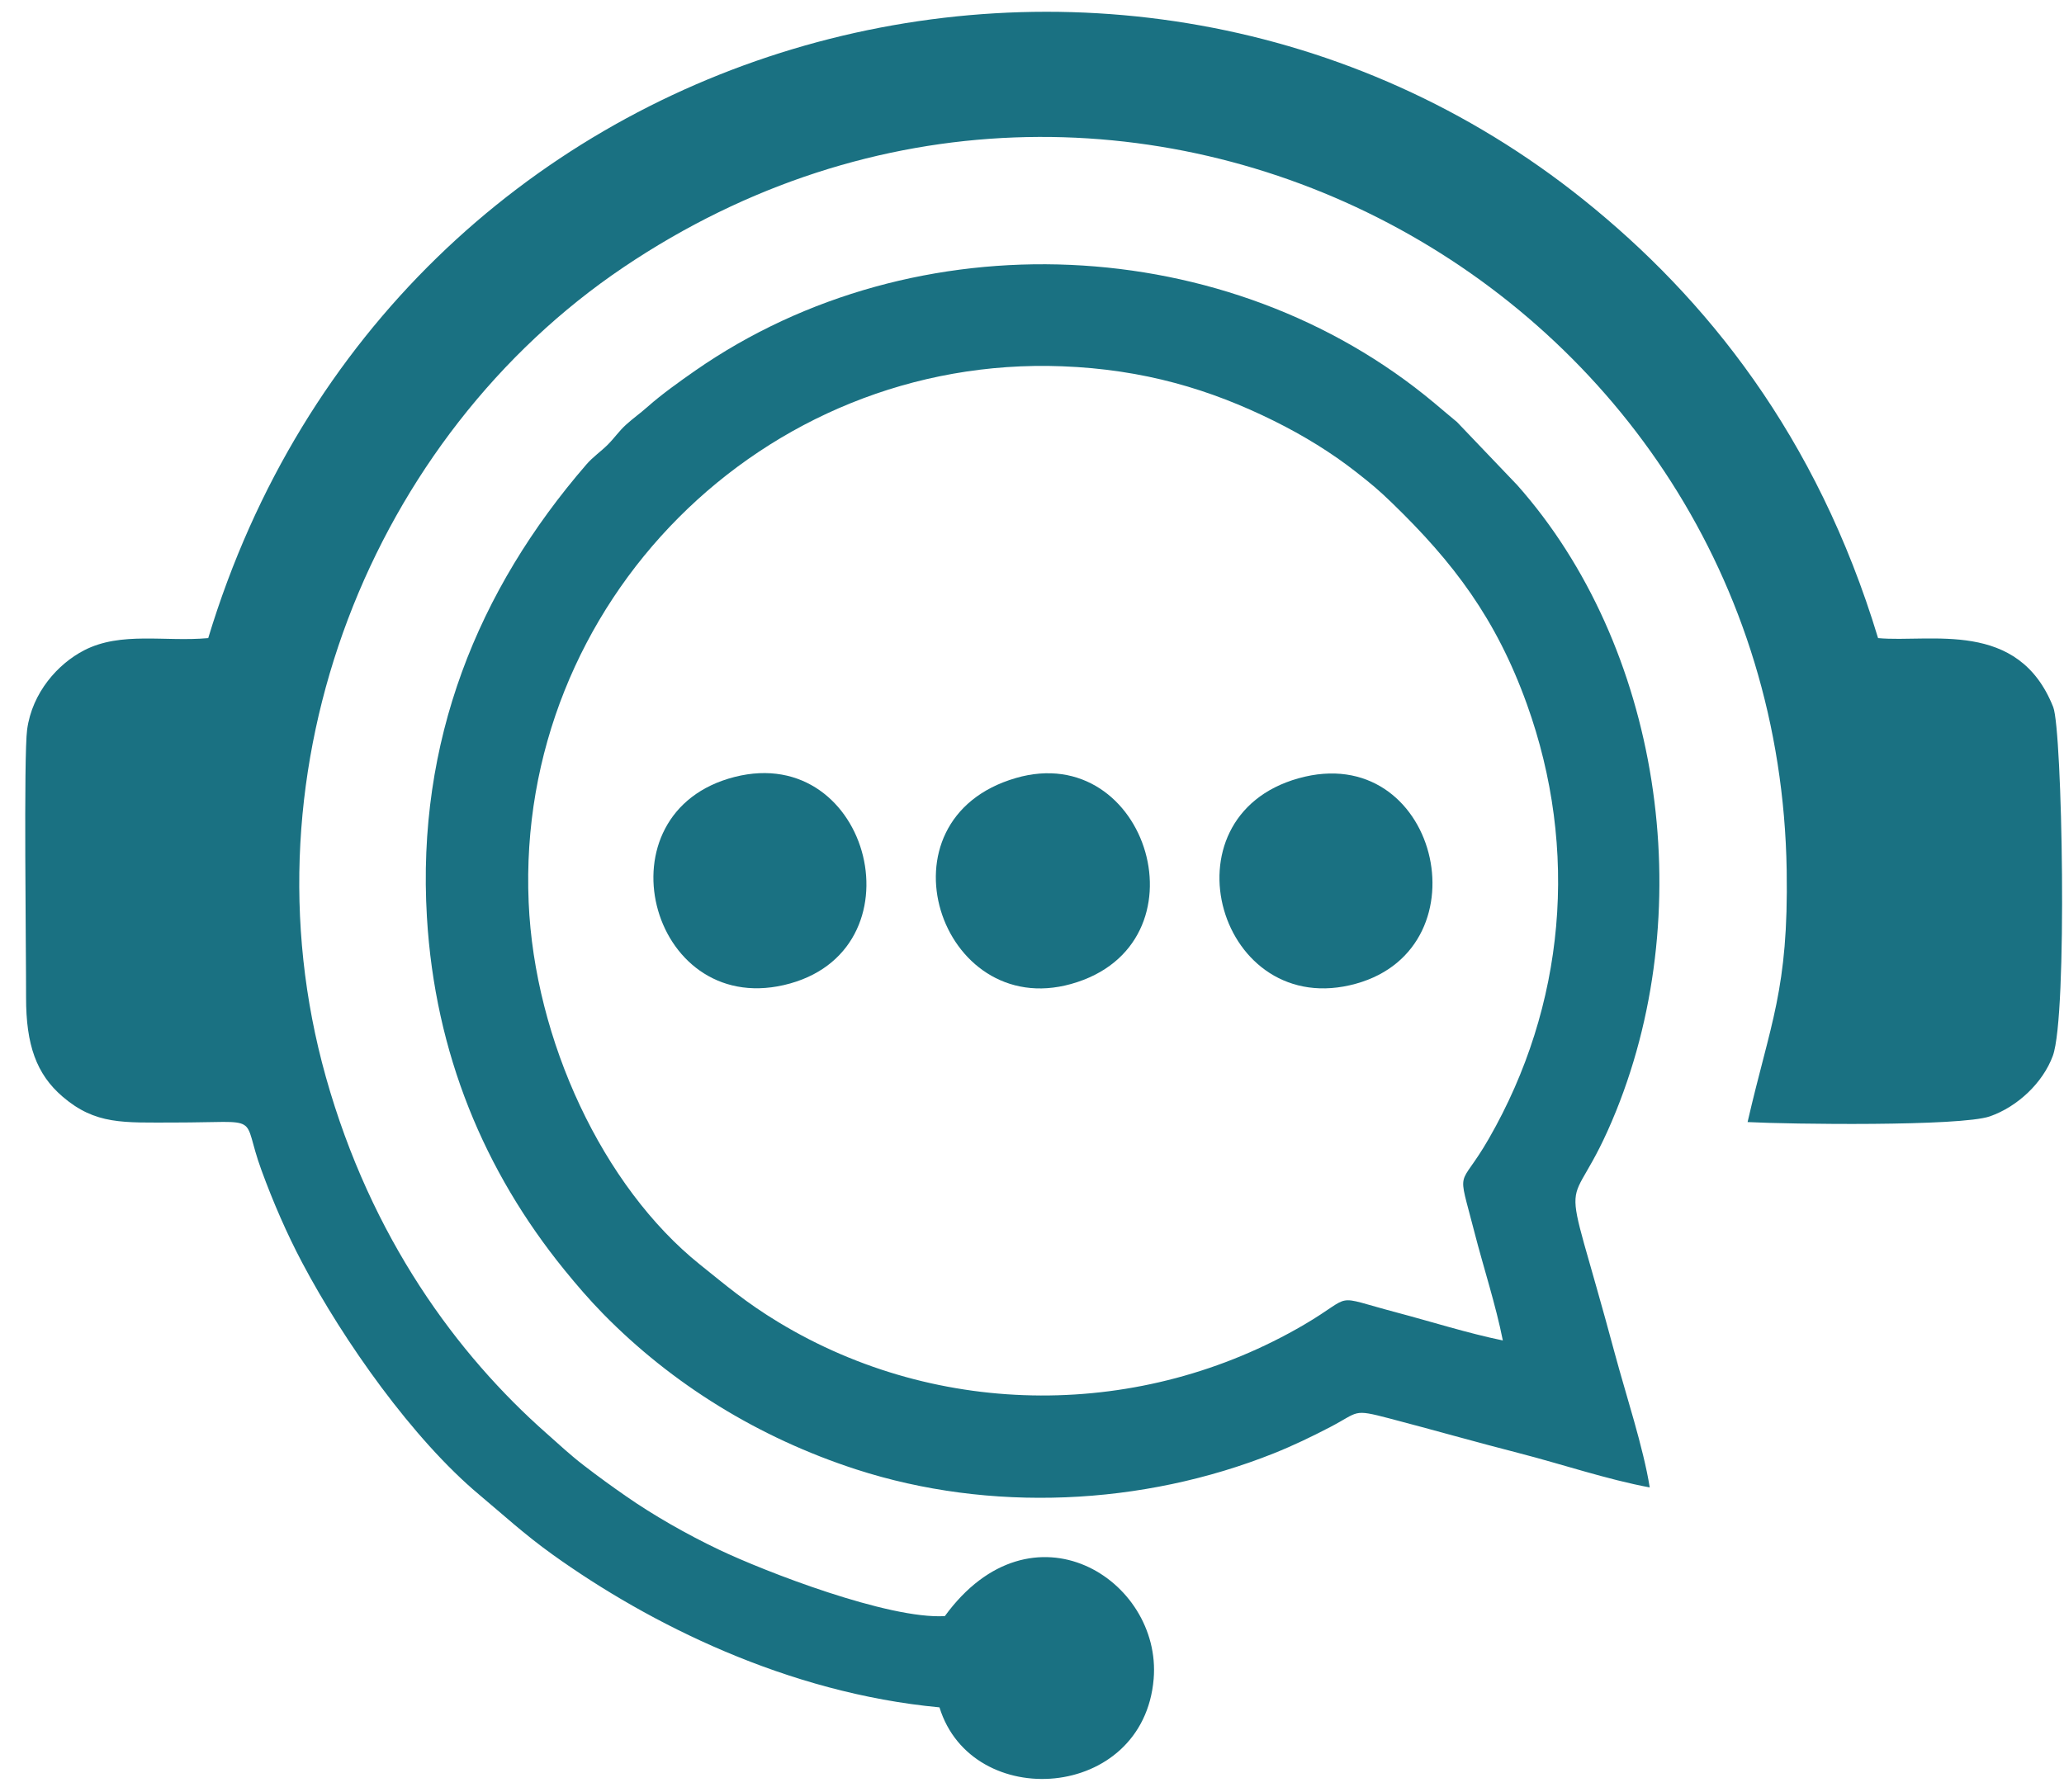 <svg width="76" height="66" viewBox="0 0 76 66" fill="none" xmlns="http://www.w3.org/2000/svg">
<path fill-rule="evenodd" clip-rule="evenodd" d="M34.791 59.52C32.712 59.644 28.147 57.872 26.477 57.075C25.263 56.497 24.045 55.796 23.063 55.113C22.477 54.706 22.055 54.399 21.511 53.981C20.981 53.574 20.627 53.234 20.13 52.796C16.836 49.891 13.664 45.594 12 39.669C8.79 28.243 13.721 16.067 22.964 9.84C41.313 -2.52 65.445 10.474 65.789 32.06C65.859 36.47 65.191 37.658 64.349 41.325C65.854 41.406 72.194 41.49 73.27 41.115C74.287 40.761 75.224 39.879 75.589 38.884C76.137 37.391 75.935 26.881 75.604 26.044C74.319 22.792 71.085 23.679 69.154 23.501C66.897 16.037 62.809 10.969 58.32 7.365C41.316 -6.287 14.535 0.817 7.667 23.501C6.082 23.646 4.457 23.248 3.095 23.952C2.135 24.448 1.185 25.502 0.999 26.869C0.867 27.842 0.964 35.08 0.96 36.731C0.957 38.487 1.343 39.561 2.299 40.384C3.517 41.432 4.542 41.342 6.419 41.342C9.757 41.342 8.853 40.987 9.627 43.097C10.059 44.277 10.562 45.436 11.126 46.502C12.663 49.408 15.207 53.007 17.642 55.046C18.536 55.795 19.306 56.507 20.342 57.25C23.91 59.81 29 62.357 34.593 62.881C35.783 66.747 42.105 66.334 42.48 61.832C42.784 58.172 37.993 55.125 34.791 59.52H34.791Z" fill="#1A7182"/>
<path fill-rule="evenodd" clip-rule="evenodd" d="M55.337 49.368C54.043 49.102 52.728 48.683 51.434 48.34C48.963 47.687 49.934 47.667 48.017 48.789C42.051 52.281 34.581 52.278 28.666 48.697C27.479 47.979 26.749 47.355 25.77 46.57C22.197 43.703 19.682 38.306 19.466 33.229C18.995 22.202 28.105 13.069 39.112 13.49C42.117 13.605 44.572 14.342 46.91 15.501C48.022 16.052 49.041 16.683 49.935 17.384C50.482 17.812 50.753 18.036 51.251 18.517C53.525 20.718 55.089 22.786 56.22 25.927C58.153 31.293 57.632 37.044 54.823 41.934C53.707 43.876 53.646 42.864 54.289 45.373C54.623 46.676 55.079 48.063 55.337 49.368ZM60.746 54.781C60.516 53.325 59.859 51.334 59.47 49.885C57.357 42.02 57.684 45.443 59.513 40.905C62.586 33.28 61.111 23.777 55.87 17.869L53.648 15.542C53.348 15.296 53.148 15.122 52.822 14.849C45.253 8.513 33.722 8.002 25.601 13.649C25.017 14.055 24.34 14.543 23.874 14.957C23.527 15.264 23.34 15.381 23.045 15.648C22.789 15.881 22.625 16.132 22.378 16.378C22.107 16.647 21.838 16.821 21.591 17.107C17.581 21.741 15.336 27.304 15.72 33.78C16.018 38.8 17.838 43.143 20.781 46.768C21.249 47.344 21.705 47.872 22.205 48.383C24.744 50.976 27.938 52.954 31.533 54.119C36.441 55.709 42.059 55.462 46.911 53.523C47.63 53.235 48.299 52.912 48.98 52.558C50.058 51.997 49.791 51.881 51.158 52.239C52.76 52.658 54.316 53.103 55.947 53.522C57.486 53.917 59.191 54.493 60.745 54.781L60.746 54.781Z" fill="#1A7182"/>
<path fill-rule="evenodd" clip-rule="evenodd" d="M27.051 28.614C21.971 29.906 23.887 37.423 28.862 36.28C34.02 35.095 32.081 27.336 27.051 28.614Z" fill="#1A7182"/>
<path fill-rule="evenodd" clip-rule="evenodd" d="M37.403 28.655C32.153 30.183 34.605 37.592 39.441 36.239C44.564 34.805 42.278 27.236 37.403 28.655Z" fill="#1A7182"/>
<path fill-rule="evenodd" clip-rule="evenodd" d="M47.812 28.665C42.709 30.096 44.892 37.631 49.933 36.228C54.771 34.881 52.915 27.234 47.812 28.665Z" fill="#1A7182"/>
</svg>
